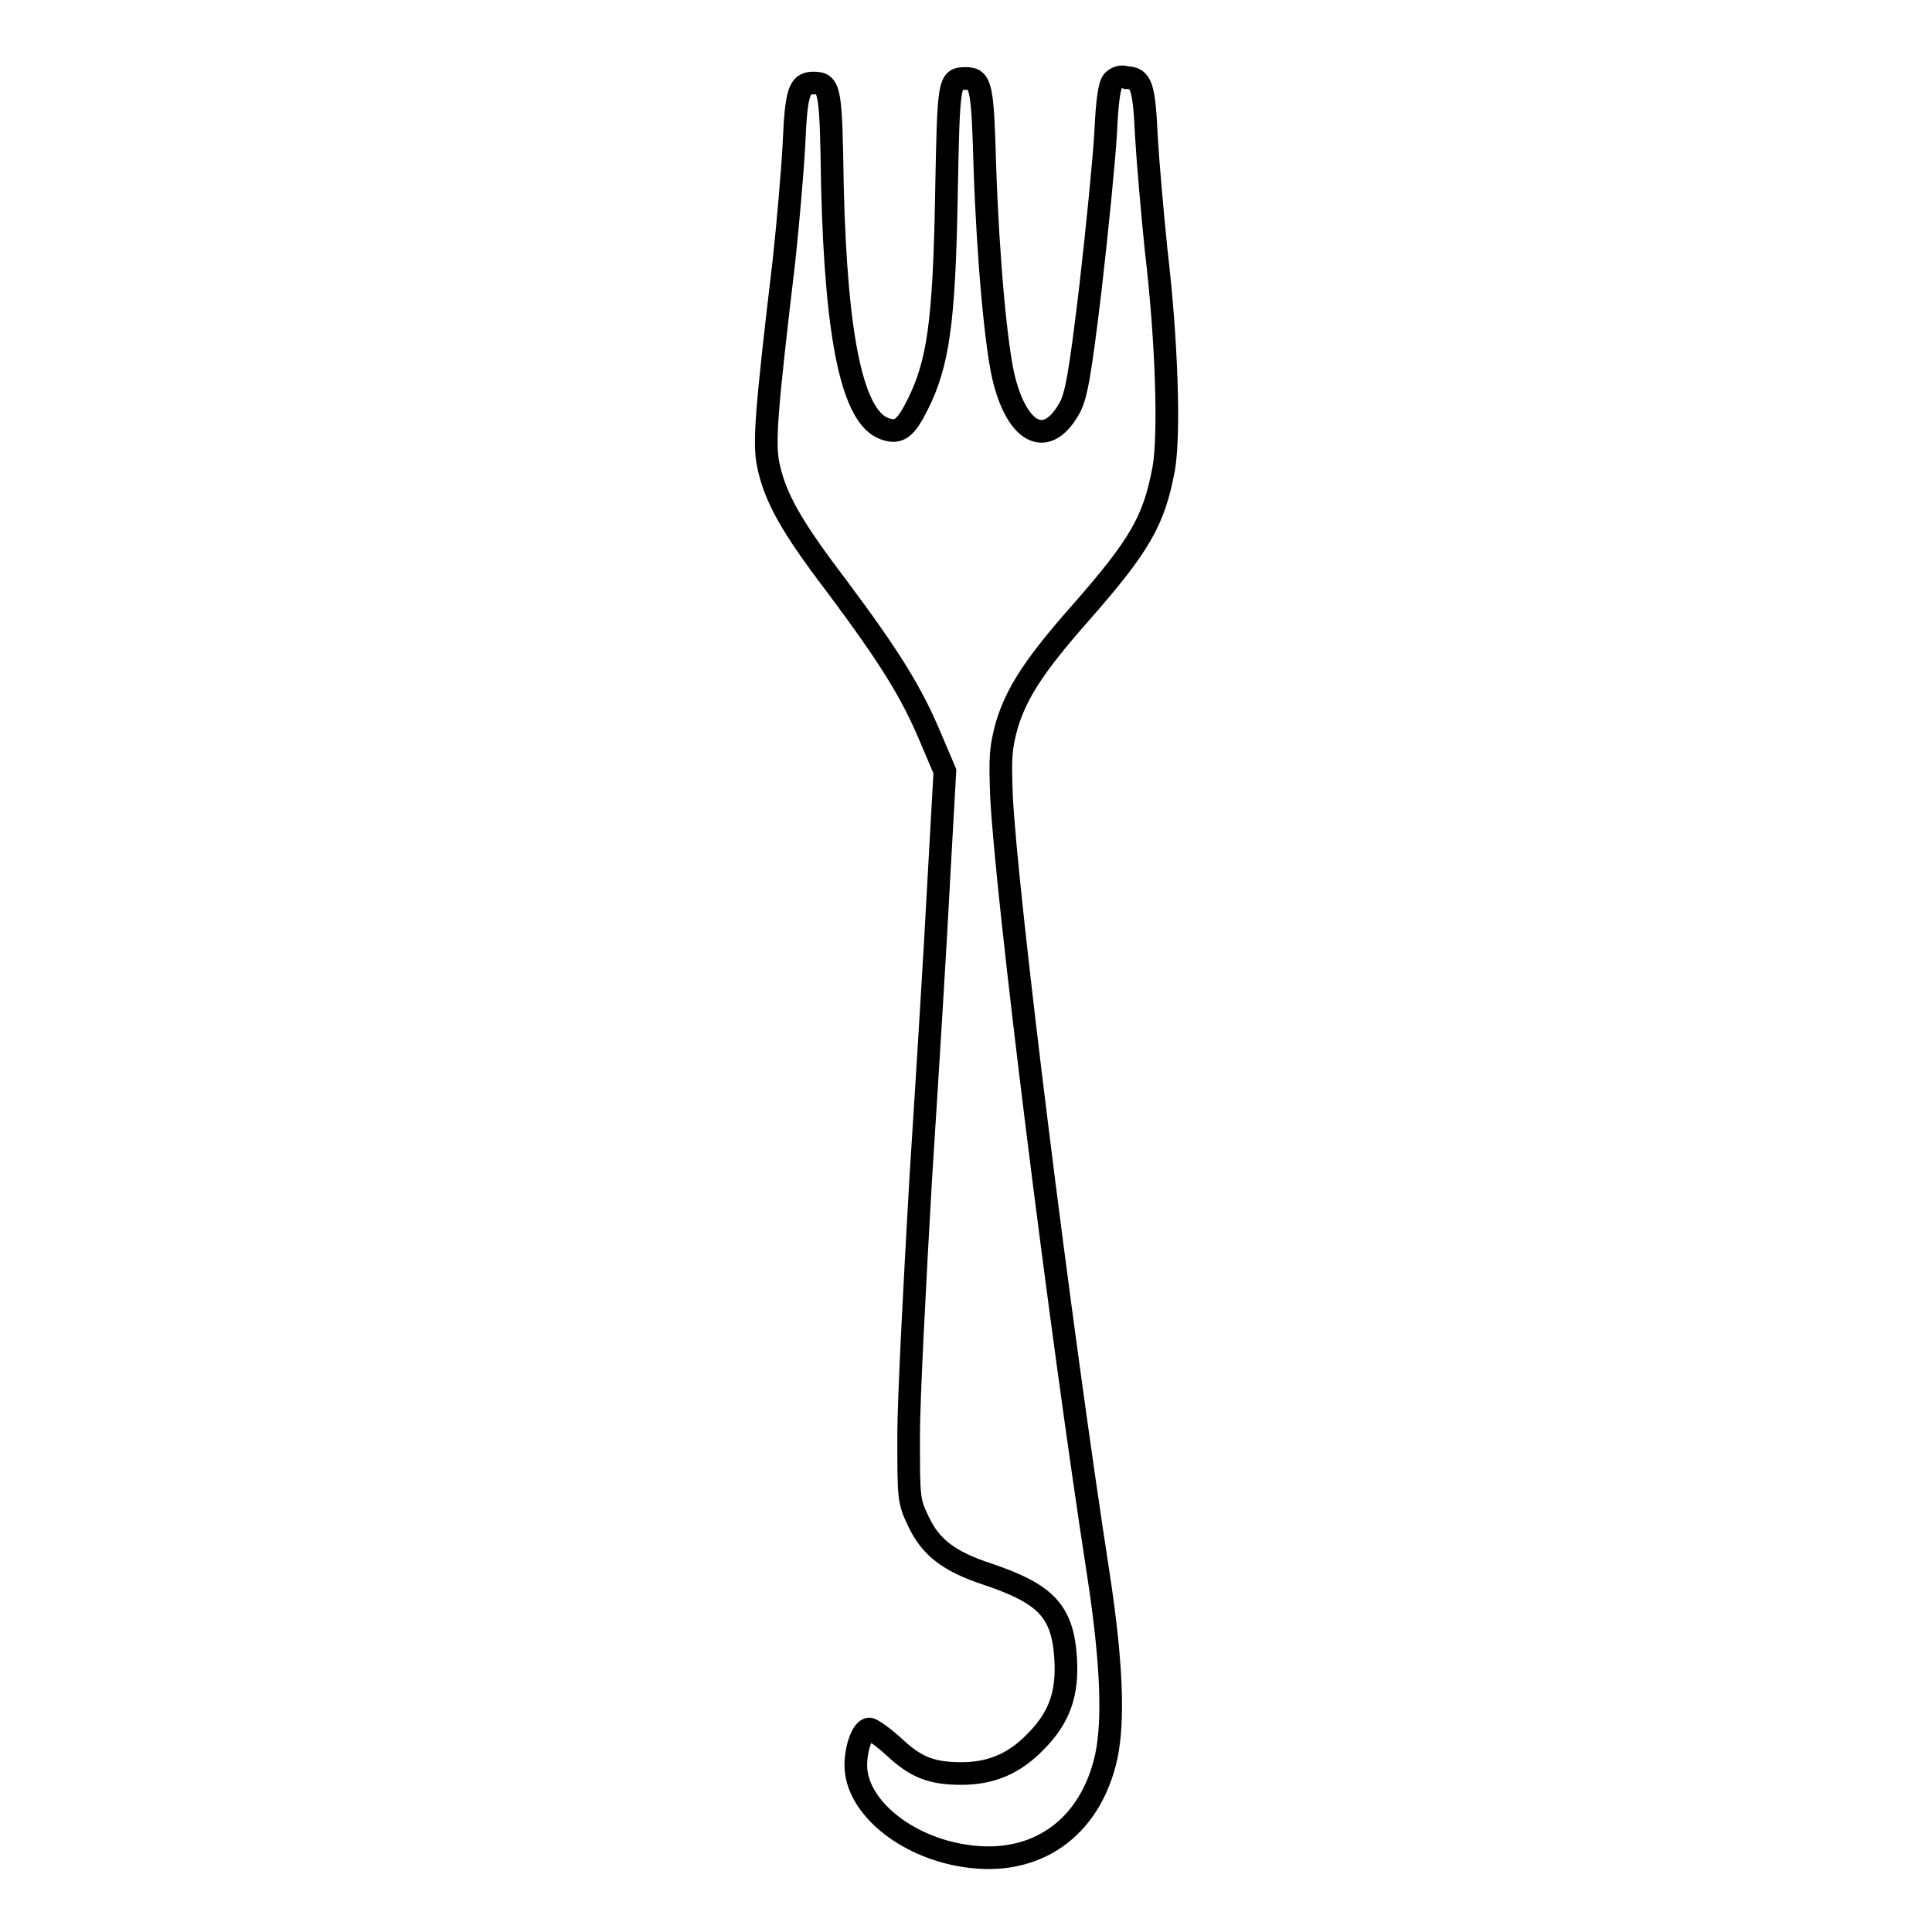 <?xml version="1.0" encoding="utf-8"?>
<!-- Svg Vector Icons : http://www.onlinewebfonts.com/icon -->
<!DOCTYPE svg PUBLIC "-//W3C//DTD SVG 1.1//EN" "http://www.w3.org/Graphics/SVG/1.1/DTD/svg11.dtd">
<svg version="1.1" xmlns="http://www.w3.org/2000/svg" xmlns:xlink="http://www.w3.org/1999/xlink" x="0px" y="0px" viewBox="0 0 256 256" enable-background="new 0 0 256 256" xml:space="preserve">
<g><g><g><path stroke-width="3" fill-opacity="0" stroke="#000000"  d="M147.5,10.7c-0.5,0.5-0.8,2.6-1,7c-0.2,3.4-1.1,12.6-2,20.4c-1.4,11.7-1.9,14.4-2.8,16c-2.9,5.2-6.7,3.6-8.6-3.6c-1.1-4.1-2.2-16.4-2.6-28.4c-0.3-10.7-0.5-11.7-2.5-11.7c-2.3,0-2.3,0.1-2.6,15.8c-0.3,16.5-1.1,22-3.8,27.4c-1.6,3.2-2.5,3.9-4.4,3.2c-4.2-1.5-6.4-11.7-6.9-32.1C110.1,11.8,110,11,107.8,11c-1.9,0-2.3,1.1-2.6,8.2c-0.2,3.7-0.8,10.5-1.3,15.2c-2.4,20.2-2.7,24.3-2.1,27.2c0.9,4.3,3,8.1,9.1,16.1c7,9.4,9.8,13.9,12.3,19.8l2,4.7l-0.8,14.3c-0.4,7.9-1.5,25.7-2.4,39.7c-0.8,13.9-1.6,29.2-1.6,34c0,8.4,0,8.7,1.3,11.4c1.6,3.4,4,5.3,9.2,7c7.7,2.6,9.9,4.9,10.3,11.1c0.3,4.7-0.8,7.9-4,11.1c-2.8,2.9-5.9,4.2-9.8,4.2c-3.9,0-6-0.8-8.8-3.4c-1.5-1.4-3.1-2.5-3.4-2.5c-0.9,0-1.8,2.5-1.8,4.8c0,5.4,6.5,10.8,14.4,12c9.4,1.5,16.7-3.6,18.8-13.2c1-4.8,0.7-12.5-1-23.7c-5.2-33.6-12.3-90.8-12.9-103.6c-0.2-5.2-0.1-6.3,0.7-9.3c1.3-4.3,3.7-8,9.7-14.8c8-9.1,9.8-12.3,11.1-19.2c0.8-4.6,0.4-17.1-1-28.9c-0.5-4.9-1.1-11.7-1.3-15.2c-0.3-6.6-0.7-7.7-2.6-7.7C148.6,10,147.9,10.3,147.5,10.7z"/></g></g></g>
</svg>